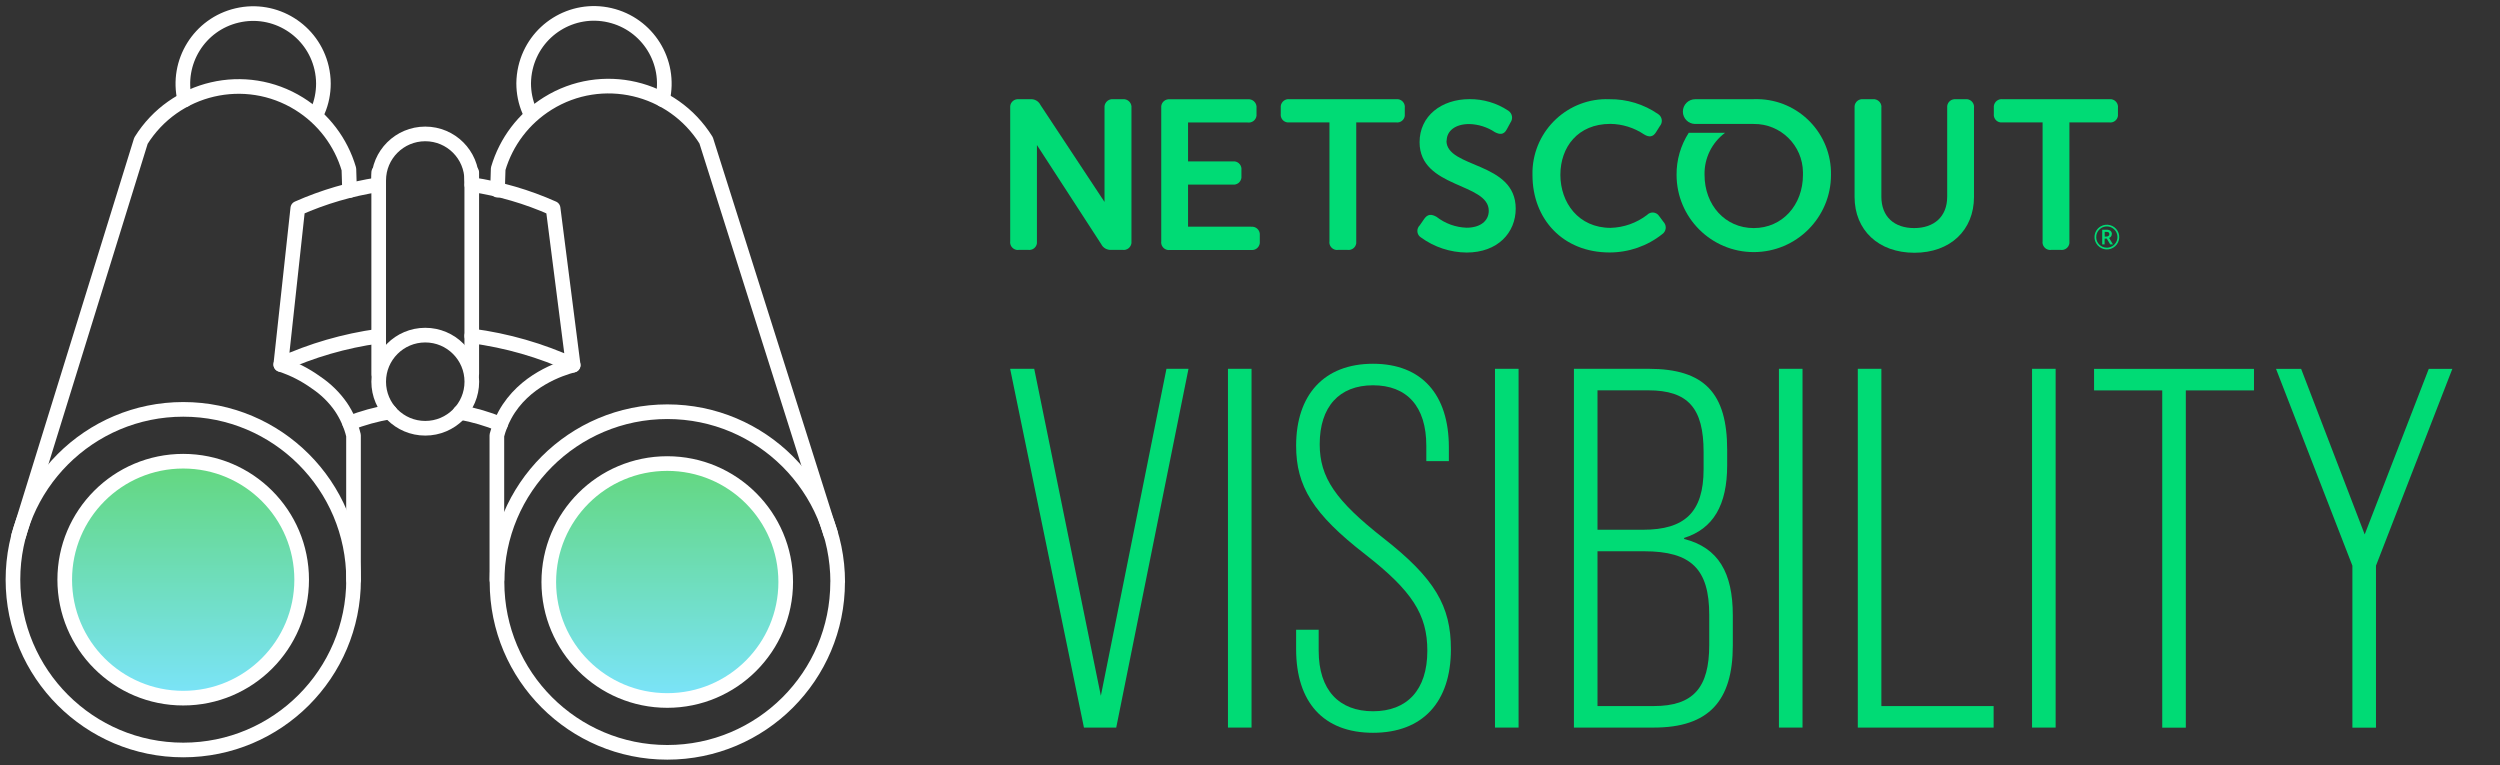 <?xml version="1.0" encoding="UTF-8"?><svg id="Layer_1" xmlns="http://www.w3.org/2000/svg" xmlns:xlink="http://www.w3.org/1999/xlink" viewBox="0 0 341.44 104.51"><rect x="0" y="0" width="341.44" height="104.51" fill="#333333" stroke="none"/><defs><style>.cls-1{fill:url(#linear-gradient);}.cls-2{fill:#00db75;}.cls-3{fill:none;stroke:#fff;stroke-linecap:round;stroke-linejoin:round;stroke-width:2px;}.cls-4{fill:url(#linear-gradient-2);}</style><linearGradient id="linear-gradient" x1="-736.26" y1="1123.68" x2="-736.26" y2="1122.68" gradientTransform="translate(23651.38 36021.16) scale(32 -32)" gradientUnits="userSpaceOnUse"><stop offset="0" stop-color="#63d77f"/><stop offset="1" stop-color="#7be4fb"/></linearGradient><linearGradient id="linear-gradient-2" gradientTransform="translate(23585.38 36021.16) scale(32 -32)" xlink:href="#linear-gradient"/></defs><circle id="Ellipse_43" class="cls-1" cx="91.15" cy="79.39" r="16"/><circle id="Ellipse_95" class="cls-4" cx="25.15" cy="79.39" r="16"/><g id="Group_22178"><path id="Path_21720" class="cls-3" d="M48.29,79.17c0,12.85-10.42,23.26-23.26,23.26-12.85,0-23.26-10.42-23.26-23.26,0-12.85,10.42-23.26,23.26-23.26,12.85,0,23.26,10.42,23.26,23.26Z"/><path id="Path_21721" class="cls-3" d="M41.2,79.17c0,8.93-7.24,16.18-16.18,16.18-8.93,0-16.18-7.24-16.18-16.18,0-8.93,7.24-16.18,16.18-16.18,8.93,0,16.18,7.24,16.18,16.18h0Z"/><path id="Path_21722" class="cls-3" d="M114.4,79.49c0,12.85-10.42,23.26-23.26,23.26-12.85,0-23.26-10.42-23.26-23.26,0-12.84,10.41-23.26,23.26-23.26,12.85,0,23.26,10.41,23.27,23.26h0Z"/><path id="Path_21723" class="cls-3" d="M107.31,79.49c0,8.93-7.24,16.18-16.18,16.18-8.93,0-16.18-7.24-16.18-16.18,0-8.93,7.24-16.18,16.18-16.18,8.93,0,16.18,7.24,16.18,16.18h0Z"/><circle id="Ellipse_22" class="cls-3" cx="58.08" cy="52.13" r="6.36"/><path id="Path_21724" class="cls-3" d="M51.72,24.64c0-3.51,2.85-6.35,6.36-6.35,3.51,0,6.35,2.84,6.35,6.35"/><path id="Path_21725" class="cls-3" d="M2.55,73.15c5.57-17.98,11.14-35.96,16.7-53.93,4.58-7.36,14.26-9.62,21.62-5.04,3.28,2.04,5.69,5.21,6.78,8.92,.03,.97,.06,1.94,.09,2.92"/><path id="Path_21726" class="cls-3" d="M25.23,13.64c-1.21-5.16,2-10.33,7.16-11.53,5.16-1.21,10.33,2,11.53,7.16,.16,.7,.25,1.42,.25,2.14,0,1.28-.25,2.56-.76,3.74"/><path id="Path_21727" class="cls-3" d="M78.28,49.87c-1.69,.46-6.7,2.05-9.3,6.77-.49,.89-.86,1.84-1.12,2.82v19.71"/><line id="Line_520" class="cls-3" x1="51.72" y1="23.56" x2="51.72" y2="51.05"/><line id="Line_521" class="cls-3" x1="64.43" y1="23.56" x2="64.43" y2="51.05"/><path id="Path_21728" class="cls-3" d="M64.43,45.88c4.79,.63,9.46,1.97,13.85,3.99-.91-7.14-1.83-14.28-2.74-21.42-3.54-1.58-7.28-2.67-11.11-3.24"/><path id="Path_21729" class="cls-3" d="M51.72,25.22c-3.81,.58-7.53,1.67-11.05,3.23-.78,7.11-1.55,14.22-2.32,21.33,4.23-1.93,8.72-3.23,13.33-3.87"/><path id="Path_21730" class="cls-3" d="M38.35,49.79c1.72,.56,3.34,1.39,4.81,2.45,1.33,.89,2.49,2.02,3.4,3.33,.8,1.19,1.39,2.51,1.72,3.9v19.71"/><path id="Path_21731" class="cls-3" d="M62.84,56.32c1.89,.35,3.75,.89,5.53,1.62"/><path id="Path_21732" class="cls-3" d="M47.75,57.78c1.78-.69,3.62-1.2,5.5-1.52"/><path id="Path_21733" class="cls-3" d="M113.43,72.87l-16.99-53.7c-4.58-7.36-14.26-9.62-21.62-5.04-3.28,2.04-5.69,5.21-6.78,8.92-.03,.97-.06,1.94-.09,2.92"/><path id="Path_21734" class="cls-3" d="M90.48,13.6c1.2-5.17-2.02-10.32-7.19-11.52-5.17-1.2-10.32,2.02-11.52,7.19-.16,.69-.24,1.39-.25,2.1,0,1.28,.25,2.56,.76,3.74"/></g><g id="Group_22609"><path id="Path_19" class="cls-2" d="M153.34,13.55h-1.29c-.59-.07-1.13,.36-1.2,.95,0,.08,0,.16,0,.25v12.83l-8.74-13.23c-.26-.54-.83-.86-1.43-.8h-1.54c-.58-.06-1.11,.36-1.17,.94,0,.09,0,.17,0,.26v18.18c-.09,.57,.31,1.11,.88,1.2,.1,.01,.19,.02,.29,0h1.31c.58,.07,1.1-.34,1.17-.91,.01-.1,.01-.19,0-.29v-13.12l8.77,13.52c.26,.53,.81,.84,1.4,.8h1.54c.59,.08,1.12-.34,1.2-.93,.01-.09,.01-.18,0-.27V14.75c.07-.59-.36-1.13-.95-1.2-.08,0-.16,0-.25,0Z"/><path id="Path_20" class="cls-2" d="M170.86,30.96h-8.6v-5.75h6.09c.59,.08,1.12-.34,1.2-.93,.01-.09,.01-.18,0-.27v-.8c.07-.58-.36-1.11-.94-1.17-.09,0-.17,0-.26,0h-6.09v-5.31h8.15c.58,.08,1.12-.33,1.2-.91,.01-.09,.01-.17,0-.26v-.8c.07-.59-.36-1.13-.95-1.2-.08,0-.16,0-.25,0h-10.64c-.58-.06-1.11,.36-1.17,.94,0,.09,0,.17,0,.26v18.18c-.09,.57,.31,1.11,.88,1.2,.1,.01,.19,.02,.29,0h11.09c.59,.08,1.12-.34,1.2-.93,.01-.09,.01-.18,0-.27v-.8c.06-.58-.36-1.11-.94-1.17-.09,0-.17,0-.26,0Z"/><path id="Path_21" class="cls-2" d="M190.69,13.55h-14.57c-.59-.08-1.12,.34-1.2,.93-.01,.09-.01,.18,0,.27v.8c-.07,.58,.34,1.1,.91,1.17,.1,.01,.19,.01,.29,0h5.45v16.21c-.09,.57,.31,1.11,.88,1.2,.1,.01,.19,.02,.29,0h1.29c.58,.08,1.12-.32,1.2-.9,.01-.1,.01-.2,0-.3V16.72h5.46c.57,.08,1.1-.33,1.17-.9,.01-.09,.01-.18,0-.27v-.8c.08-.58-.33-1.12-.91-1.2-.09-.01-.17-.01-.26,0Z"/><path id="Path_22" class="cls-2" d="M197.58,19.23c0-1.37,1.2-2.29,3.08-2.29,1.25,.03,2.47,.42,3.51,1.11,.6,.31,1.2,.43,1.63-.4l.51-.94c.36-.51,.23-1.21-.28-1.57-.03-.02-.06-.04-.09-.06-1.55-1.02-3.37-1.55-5.23-1.54-3.86,0-6.83,2.31-6.83,5.88,0,6.31,9.45,5.51,9.45,9.37,0,1.37-1.14,2.31-3.03,2.31-1.49-.05-2.93-.57-4.11-1.49-.71-.4-1.2-.37-1.66,.26l-.63,.91c-.42,.41-.43,1.08-.02,1.5,.06,.06,.12,.11,.19,.15,1.81,1.32,3.99,2.04,6.23,2.06,4.26,0,6.71-2.71,6.71-6,0-6.46-9.46-5.48-9.46-9.28Z"/><path id="Path_23" class="cls-2" d="M268.42,13.55h-1.31c-.58-.06-1.11,.36-1.17,.94,0,.09,0,.17,0,.26v12.11c0,2.74-1.8,4.29-4.51,4.29s-4.48-1.54-4.48-4.29V14.75c.08-.59-.34-1.12-.93-1.2-.09-.01-.18-.01-.27,0h-1.29c-.58-.07-1.11,.36-1.17,.94,0,.09,0,.17,0,.26v12.14c0,4.54,3.26,7.63,8.17,7.63s8.14-3.09,8.14-7.63V14.75c.08-.58-.33-1.12-.91-1.2-.09-.01-.17-.01-.26,0Z"/><path id="Path_24" class="cls-2" d="M288.08,13.55h-14.57c-.59-.08-1.12,.34-1.2,.93-.01,.09-.01,.18,0,.27v.8c-.07,.58,.34,1.1,.91,1.17,.1,.01,.19,.01,.29,0h5.46v16.21c-.09,.57,.31,1.11,.88,1.2,.09,.01,.19,.02,.29,0h1.29c.58,.08,1.12-.32,1.2-.9,.01-.1,.01-.2,0-.3V16.72h5.46c.57,.08,1.1-.33,1.17-.9,.01-.09,.01-.18,0-.27v-.8c.08-.58-.33-1.12-.91-1.2-.09-.01-.17-.01-.26,0Z"/><path id="Path_25" class="cls-2" d="M239.51,13.55h-7.98c-.93,0-1.69,.75-1.69,1.69,0,.93,.75,1.69,1.69,1.69h7.98c3.69-.04,6.7,2.93,6.73,6.61,0,.12,0,.23,0,.35,0,4.11-2.82,7.26-6.72,7.26s-6.72-3.14-6.72-7.26c-.06-2.26,.99-4.4,2.8-5.75h-4.96c-1.1,1.71-1.68,3.71-1.66,5.74,0,5.82,4.72,10.55,10.54,10.55,5.82,0,10.55-4.72,10.55-10.54h0c.1-5.63-4.38-10.26-10-10.35-.18,0-.36,0-.55,0"/><path id="Path_26" class="cls-2" d="M226.62,29.55c-.28-.5-.92-.67-1.42-.39-.09,.05-.17,.12-.24,.19-1.44,1.1-3.18,1.72-4.99,1.77-4.39,0-6.86-3.45-6.86-7.24s2.38-6.96,6.83-6.96c1.64,.02,3.23,.52,4.59,1.43,.69,.43,1.23,.37,1.64-.29l.52-.83c.4-.46,.36-1.15-.1-1.55-.04-.04-.09-.07-.13-.1-1.95-1.35-4.28-2.06-6.66-2.03-5.59-.21-10.29,4.16-10.5,9.75,0,.21,0,.42,0,.63,0,5.96,4.13,10.55,10.53,10.55,2.62,0,5.16-.88,7.2-2.51,.5-.35,.62-1.03,.27-1.53-.03-.04-.06-.08-.1-.12l-.57-.77Z"/><g id="Group_20"><g id="Group_19"><path id="Path_27" class="cls-2" d="M286.06,32.38c0-.3,.08-.59,.22-.84,.15-.26,.36-.47,.62-.62,.81-.47,1.84-.19,2.31,.61,.47,.81,.19,1.84-.61,2.31s-1.84,.19-2.31-.61c-.15-.26-.23-.55-.23-.85Zm.23,0c0,.8,.65,1.45,1.45,1.45,.26,0,.51-.07,.73-.2,.22-.13,.4-.31,.53-.53,.26-.45,.26-1,0-1.45-.13-.22-.31-.4-.53-.53-.45-.26-1-.26-1.45,0-.22,.13-.4,.31-.53,.53-.13,.22-.2,.47-.19,.73h0Zm2.13-.41c0,.11-.03,.22-.1,.32-.07,.09-.16,.17-.27,.21l.53,.88h-.38l-.46-.79h-.3v.79h-.33v-2h.59c.19-.02,.39,.04,.55,.15,.12,.11,.19,.28,.18,.45h0Zm-.97,.34h.24c.1,0,.21-.03,.29-.09,.07-.06,.11-.14,.11-.24,0-.09-.03-.18-.1-.24-.09-.06-.2-.08-.3-.07h-.24v.64Z"/></g></g></g><g><path class="cls-2" d="M137.96,50.37h3.29l9.1,44.66,8.96-44.66h3.01l-9.87,49h-4.41l-10.08-49Z"/><path class="cls-2" d="M167.71,50.37h3.22v49h-3.22V50.37Z"/><path class="cls-2" d="M177.02,88.67v-2.66h3.08v2.87c0,5.39,2.8,8.26,7.42,8.26s7.42-2.87,7.42-8.26c0-4.97-2.1-8.19-8.47-13.16-7.14-5.53-9.45-9.31-9.45-14.84,0-7,3.85-11.2,10.5-11.2s10.36,4.2,10.36,11.41v1.89h-3.08v-2.1c0-5.39-2.66-8.26-7.28-8.26s-7.28,2.94-7.28,8.05c0,4.55,2.17,7.7,8.68,12.81,7.07,5.53,9.24,9.31,9.24,15.19,0,7.21-3.85,11.41-10.64,11.41s-10.5-4.2-10.5-11.41Z"/><path class="cls-2" d="M204.18,50.37h3.22v49h-3.22V50.37Z"/><path class="cls-2" d="M214.96,50.37h10.22c7.63,0,10.71,3.36,10.71,11.06v2.1c0,5.46-1.89,8.68-5.88,9.94v.14c4.69,1.19,6.65,4.62,6.65,10.43v4.13c0,7.56-3.29,11.2-10.78,11.2h-10.92V50.37Zm9.45,21.98c5.67,0,8.26-2.38,8.26-8.26v-2.38c0-5.95-2.1-8.4-7.56-8.4h-6.93v19.04h6.23Zm1.47,24.08c5.39,0,7.56-2.52,7.56-8.33v-4.13c0-6.23-2.45-8.68-8.89-8.68h-6.37v21.14h7.7Z"/><path class="cls-2" d="M242.96,50.37h3.22v49h-3.22V50.37Z"/><path class="cls-2" d="M253.73,50.37h3.22v46.06h15.33v2.94h-18.55V50.37Z"/><path class="cls-2" d="M277.53,50.37h3.22v49h-3.22V50.37Z"/><path class="cls-2" d="M295.31,53.32h-9.31v-2.94h21.84v2.94h-9.31v46.06h-3.22V53.32Z"/><path class="cls-2" d="M321.28,77.26l-10.43-26.88h3.43l8.68,22.61,8.75-22.61h3.22l-10.43,26.88v22.12h-3.22v-22.12Z"/></g></svg>